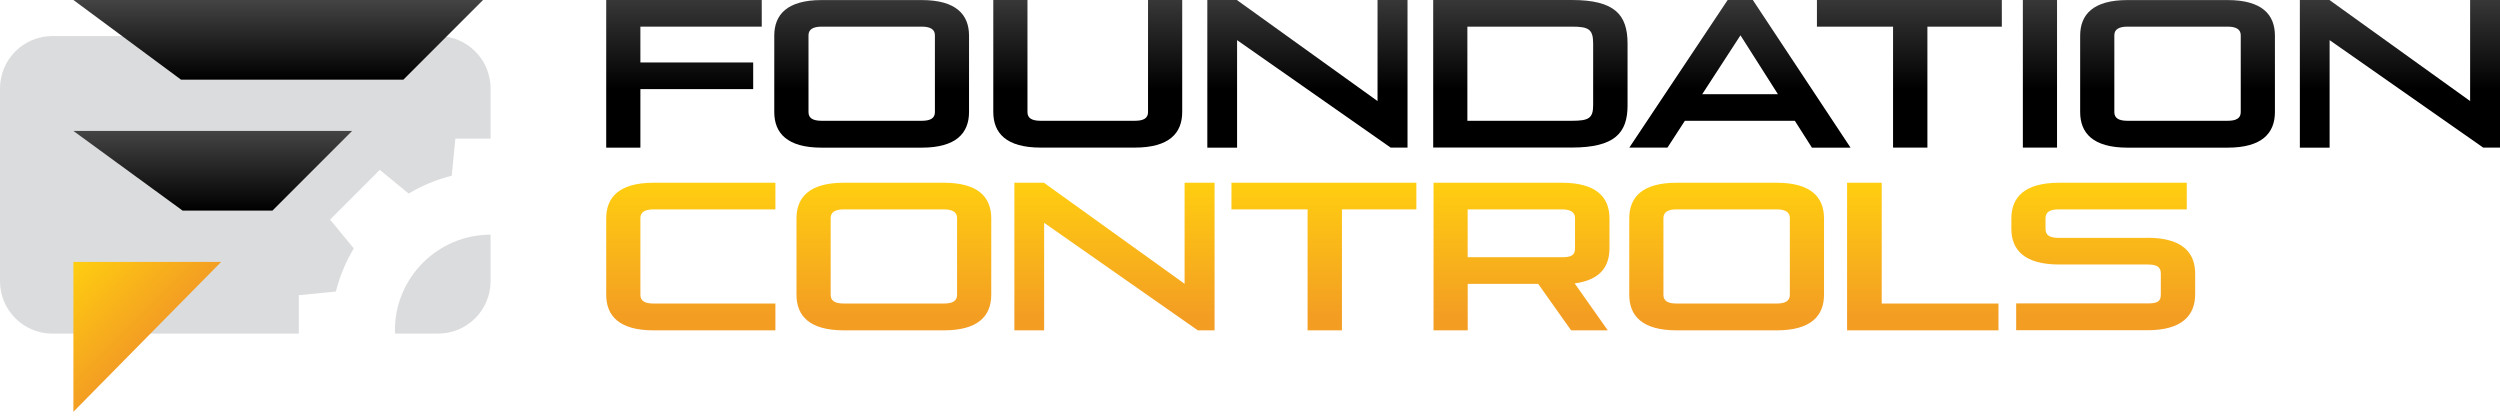 <?xml version="1.0" encoding="UTF-8"?> <svg xmlns="http://www.w3.org/2000/svg" xmlns:xlink="http://www.w3.org/1999/xlink" id="Layer_1" viewBox="0 0 441.06 73.64"><defs><style> .cls-1 { fill: url(#New_Gradient_Swatch_2-7); } .cls-2 { fill: url(#linear-gradient-2); } .cls-3 { fill: url(#linear-gradient-10); } .cls-4 { fill: url(#linear-gradient-12); } .cls-5 { fill: url(#linear-gradient-4); } .cls-6 { fill: #dbdcdd; } .cls-7 { fill: url(#linear-gradient-3); } .cls-8 { fill: url(#linear-gradient-5); } .cls-9 { fill: url(#New_Gradient_Swatch_2-2); } .cls-10 { fill: url(#New_Gradient_Swatch_2-8); } .cls-11 { fill: url(#linear-gradient-8); } .cls-12 { fill: url(#New_Gradient_Swatch_2); } .cls-13 { fill: url(#New_Gradient_Swatch_2-4); } .cls-14 { fill: url(#New_Gradient_Swatch_2-9); } .cls-15 { fill: url(#linear-gradient-7); } .cls-16 { fill: url(#linear-gradient-9); } .cls-17 { fill: url(#linear-gradient-11); } .cls-18 { fill: url(#New_Gradient_Swatch_2-5); } .cls-19 { fill: url(#linear-gradient-6); } .cls-20 { fill: url(#New_Gradient_Swatch_2-6); } .cls-21 { fill: url(#linear-gradient); } .cls-22 { fill: url(#New_Gradient_Swatch_2-3); } </style><linearGradient id="New_Gradient_Swatch_2" data-name="New Gradient Swatch 2" x1="121.87" y1="32.32" x2="121.87" y2="56.02" gradientUnits="userSpaceOnUse"><stop offset="0" stop-color="#ffce10"></stop><stop offset="1" stop-color="#f39d23"></stop></linearGradient><linearGradient id="New_Gradient_Swatch_2-2" data-name="New Gradient Swatch 2" x1="196.62" y1="32.32" x2="196.62" y2="56.02" xlink:href="#New_Gradient_Swatch_2"></linearGradient><linearGradient id="New_Gradient_Swatch_2-3" data-name="New Gradient Swatch 2" x1="233.57" y1="32.32" x2="233.57" y2="56.02" xlink:href="#New_Gradient_Swatch_2"></linearGradient><linearGradient id="New_Gradient_Swatch_2-4" data-name="New Gradient Swatch 2" x1="268.42" y1="32.32" x2="268.42" y2="56.02" xlink:href="#New_Gradient_Swatch_2"></linearGradient><linearGradient id="New_Gradient_Swatch_2-5" data-name="New Gradient Swatch 2" x1="304.62" y1="32.32" x2="304.62" y2="56.02" xlink:href="#New_Gradient_Swatch_2"></linearGradient><linearGradient id="New_Gradient_Swatch_2-6" data-name="New Gradient Swatch 2" x1="339.23" y1="32.32" x2="339.23" y2="56.02" xlink:href="#New_Gradient_Swatch_2"></linearGradient><linearGradient id="New_Gradient_Swatch_2-7" data-name="New Gradient Swatch 2" x1="371.06" y1="32.32" x2="371.06" y2="56.02" xlink:href="#New_Gradient_Swatch_2"></linearGradient><linearGradient id="linear-gradient" x1="120.67" y1="15.74" x2="120.67" y2="-3.7" gradientUnits="userSpaceOnUse"><stop offset="0" stop-color="#000"></stop><stop offset="1" stop-color="#444"></stop></linearGradient><linearGradient id="linear-gradient-2" x1="153.78" y1="15.74" x2="153.78" y2="-3.7" xlink:href="#linear-gradient"></linearGradient><linearGradient id="New_Gradient_Swatch_2-8" data-name="New Gradient Swatch 2" x1="157.7" y1="32.32" x2="157.7" y2="56.02" xlink:href="#New_Gradient_Swatch_2"></linearGradient><linearGradient id="linear-gradient-3" x1="191.9" y1="15.74" x2="191.9" y2="-3.7" xlink:href="#linear-gradient"></linearGradient><linearGradient id="linear-gradient-4" x1="230.65" y1="15.74" x2="230.65" y2="-3.7" xlink:href="#linear-gradient"></linearGradient><linearGradient id="linear-gradient-5" x1="269.99" y1="15.74" x2="269.99" y2="-3.7" xlink:href="#linear-gradient"></linearGradient><linearGradient id="linear-gradient-6" x1="306.97" y1="15.74" x2="306.97" y2="-3.7" xlink:href="#linear-gradient"></linearGradient><linearGradient id="linear-gradient-7" x1="336.86" y1="15.74" x2="336.86" y2="-3.7" xlink:href="#linear-gradient"></linearGradient><linearGradient id="linear-gradient-8" x1="359.89" y1="15.74" x2="359.89" y2="-3.7" xlink:href="#linear-gradient"></linearGradient><linearGradient id="linear-gradient-9" x1="384.17" y1="15.74" x2="384.17" y2="-3.7" xlink:href="#linear-gradient"></linearGradient><linearGradient id="linear-gradient-10" x1="423.4" y1="15.74" x2="423.4" y2="-3.7" xlink:href="#linear-gradient"></linearGradient><linearGradient id="New_Gradient_Swatch_2-9" data-name="New Gradient Swatch 2" x1="12.85" y1="46.31" x2="26.26" y2="59.71" xlink:href="#New_Gradient_Swatch_2"></linearGradient><linearGradient id="linear-gradient-11" x1="49.09" y1="14.05" x2="49.09" y2="0" xlink:href="#linear-gradient"></linearGradient><linearGradient id="linear-gradient-12" x1="37.53" y1="37.16" x2="37.53" y2="23.1" xlink:href="#linear-gradient"></linearGradient></defs><g><path class="cls-12" d="M106.95,38.53v13.46c0,3.74,2.29,6.29,8.36,6.29h21.49v-4.73h-21.49c-1.52,0-2.33-.44-2.33-1.52v-13.57c0-1.04.81-1.52,2.33-1.52h21.49v-4.7h-21.49c-6.07,0-8.36,2.55-8.36,6.29Z"></path><polygon class="cls-9" points="208.99 50.07 184.17 32.24 178.96 32.24 178.96 58.28 184.21 58.28 184.21 39.31 211.32 58.28 214.28 58.28 214.28 32.24 208.99 32.24 208.99 50.07"></polygon><polygon class="cls-22" points="217.26 36.94 230.69 36.94 230.69 58.28 236.75 58.28 236.75 36.94 249.88 36.94 249.88 32.24 217.26 32.24 217.26 36.94"></polygon><path class="cls-13" d="M275.54,32.24h-22.63v26.04h6.03v-8.2h12.43l5.81,8.2h6.47l-5.84-8.28c4.66-.63,6.14-3.11,6.14-6.21v-5.26c0-3.74-2.33-6.29-8.4-6.29ZM277.87,43.83c0,1.26-.74,1.55-2.33,1.55h-16.61v-8.44h16.61c1.52,0,2.33.48,2.33,1.52v5.37Z"></path><path class="cls-18" d="M313.44,32.24h-17.64c-6.07,0-8.36,2.55-8.36,6.29v13.46c0,3.74,2.29,6.29,8.36,6.29h17.64c6.07,0,8.36-2.55,8.36-6.29v-13.46c0-3.74-2.29-6.29-8.36-6.29ZM315.77,52.03c0,1.07-.81,1.52-2.33,1.52h-17.64c-1.52,0-2.33-.44-2.33-1.52v-13.57c0-1.04.81-1.52,2.33-1.52h17.64c1.52,0,2.33.48,2.33,1.52v13.57Z"></path><polygon class="cls-20" points="331.98 32.24 325.87 32.24 325.87 58.28 352.58 58.28 352.58 53.55 331.98 53.55 331.98 32.24"></polygon><path class="cls-1" d="M378.85,41.97h-15.57c-1.7,0-2.4-.48-2.4-1.59v-1.85c0-1.18.81-1.59,2.4-1.59h22.52v-4.7h-22.52c-6.1,0-8.43,2.55-8.43,6.32v1.78c0,3.77,2.33,6.32,8.43,6.32h15.57c1.66,0,2.37.41,2.37,1.59v3.73c0,1.26-.67,1.55-2.37,1.55h-23.15v4.73h23.15c6.1,0,8.43-2.59,8.43-6.36v-3.63c0-3.77-2.33-6.32-8.43-6.32Z"></path></g><g><path class="cls-21" d="M112.98,15.73v10.32h-6.03V0h27.44v4.7h-21.41v6.32h19.9v4.7h-19.9Z"></path><path class="cls-2" d="M144.96,26.05c-6.07,0-8.36-2.55-8.36-6.29V6.3c0-3.74,2.29-6.29,8.36-6.29h17.64c6.07,0,8.36,2.55,8.36,6.29v13.46c0,3.74-2.29,6.29-8.36,6.29h-17.64ZM164.94,6.22c0-1.04-.81-1.52-2.33-1.52h-17.64c-1.52,0-2.33.48-2.33,1.52v13.57c0,1.07.81,1.52,2.33,1.52h17.64c1.52,0,2.33-.44,2.33-1.52V6.22Z"></path><path class="cls-10" d="M148.88,58.28c-6.07,0-8.36-2.55-8.36-6.29v-13.46c0-3.74,2.29-6.29,8.36-6.29h17.64c6.07,0,8.36,2.55,8.36,6.29v13.46c0,3.74-2.29,6.29-8.36,6.29h-17.64ZM168.85,38.46c0-1.04-.81-1.52-2.33-1.52h-17.64c-1.52,0-2.33.48-2.33,1.52v13.57c0,1.07.81,1.52,2.33,1.52h17.64c1.52,0,2.33-.44,2.33-1.52v-13.57Z"></path><path class="cls-7" d="M202.54,0h6.03v19.75c0,3.74-2.29,6.29-8.36,6.29h-16.61c-6.07,0-8.36-2.55-8.36-6.29V0h6.03v19.79c0,1.07.81,1.52,2.33,1.52h16.61c1.52,0,2.33-.44,2.33-1.52V0Z"></path><path class="cls-5" d="M245.36,26.05l-27.11-18.97v18.97h-5.25V0h5.21l24.82,17.83V0h5.29v26.04h-2.96Z"></path><path class="cls-8" d="M252.85,26.05V0h24.45c7.54,0,9.84,2.55,9.84,7.69v10.91c0,4.88-2.29,7.43-9.84,7.43h-24.45ZM281.07,7.7c0-2.55-.78-3-3.77-3h-18.42v16.61h18.42c2.99,0,3.77-.44,3.77-2.77V7.7Z"></path><path class="cls-19" d="M319.67,26.05h6.81L309.24,0h-4.44l-17.35,26.04h6.73l3.07-4.73h19.4l3.01,4.73ZM300.31,16.62l6.75-10.39,6.61,10.39h-13.36Z"></path><path class="cls-15" d="M333.98,26.05V4.71h-13.43V0h32.62v4.7h-13.13v21.34h-6.07Z"></path><path class="cls-11" d="M356.88,26.05V0h6.03v26.04h-6.03Z"></path><path class="cls-16" d="M375.35,26.05c-6.07,0-8.36-2.55-8.36-6.29V6.3c0-3.74,2.29-6.29,8.36-6.29h17.64c6.07,0,8.36,2.55,8.36,6.29v13.46c0,3.74-2.29,6.29-8.36,6.29h-17.64ZM395.32,6.22c0-1.04-.81-1.52-2.33-1.52h-17.64c-1.52,0-2.33.48-2.33,1.52v13.57c0,1.07.81,1.52,2.33,1.52h17.64c1.52,0,2.33-.44,2.33-1.52V6.22Z"></path><path class="cls-3" d="M438.11,26.05l-27.11-18.97v18.97h-5.25V0h5.22l24.82,17.83V0h5.29v26.04h-2.96Z"></path></g><g><g><path class="cls-6" d="M52.71,52.08l6.55-.65c.67-2.68,1.73-5.23,3.16-7.6l-4.19-5.09,8.77-8.77,5.1,4.18c2.37-1.42,4.92-2.48,7.6-3.15l.64-6.55h6.21v-8.84c0-5.11-4.14-9.25-9.25-9.25H9.25C4.14,6.36,0,10.5,0,15.61v34c0,5.11,4.14,9.25,9.25,9.25h43.47v-6.78Z"></path><path class="cls-6" d="M86.55,49.61v-8.21h0c-9.31,0-16.88,7.57-16.88,16.88,0,.19.02.38.03.57h7.6c5.11,0,9.25-4.14,9.25-9.25Z"></path></g><polygon class="cls-14" points="12.95 46.21 12.95 72.65 39.01 46.21 12.95 46.21"></polygon><polygon class="cls-17" points="71.17 14.05 85.22 0 12.95 0 31.93 14.05 71.17 14.05"></polygon><polygon class="cls-4" points="48.06 37.16 62.12 23.1 12.95 23.1 32.22 37.16 48.06 37.16"></polygon></g></svg> 